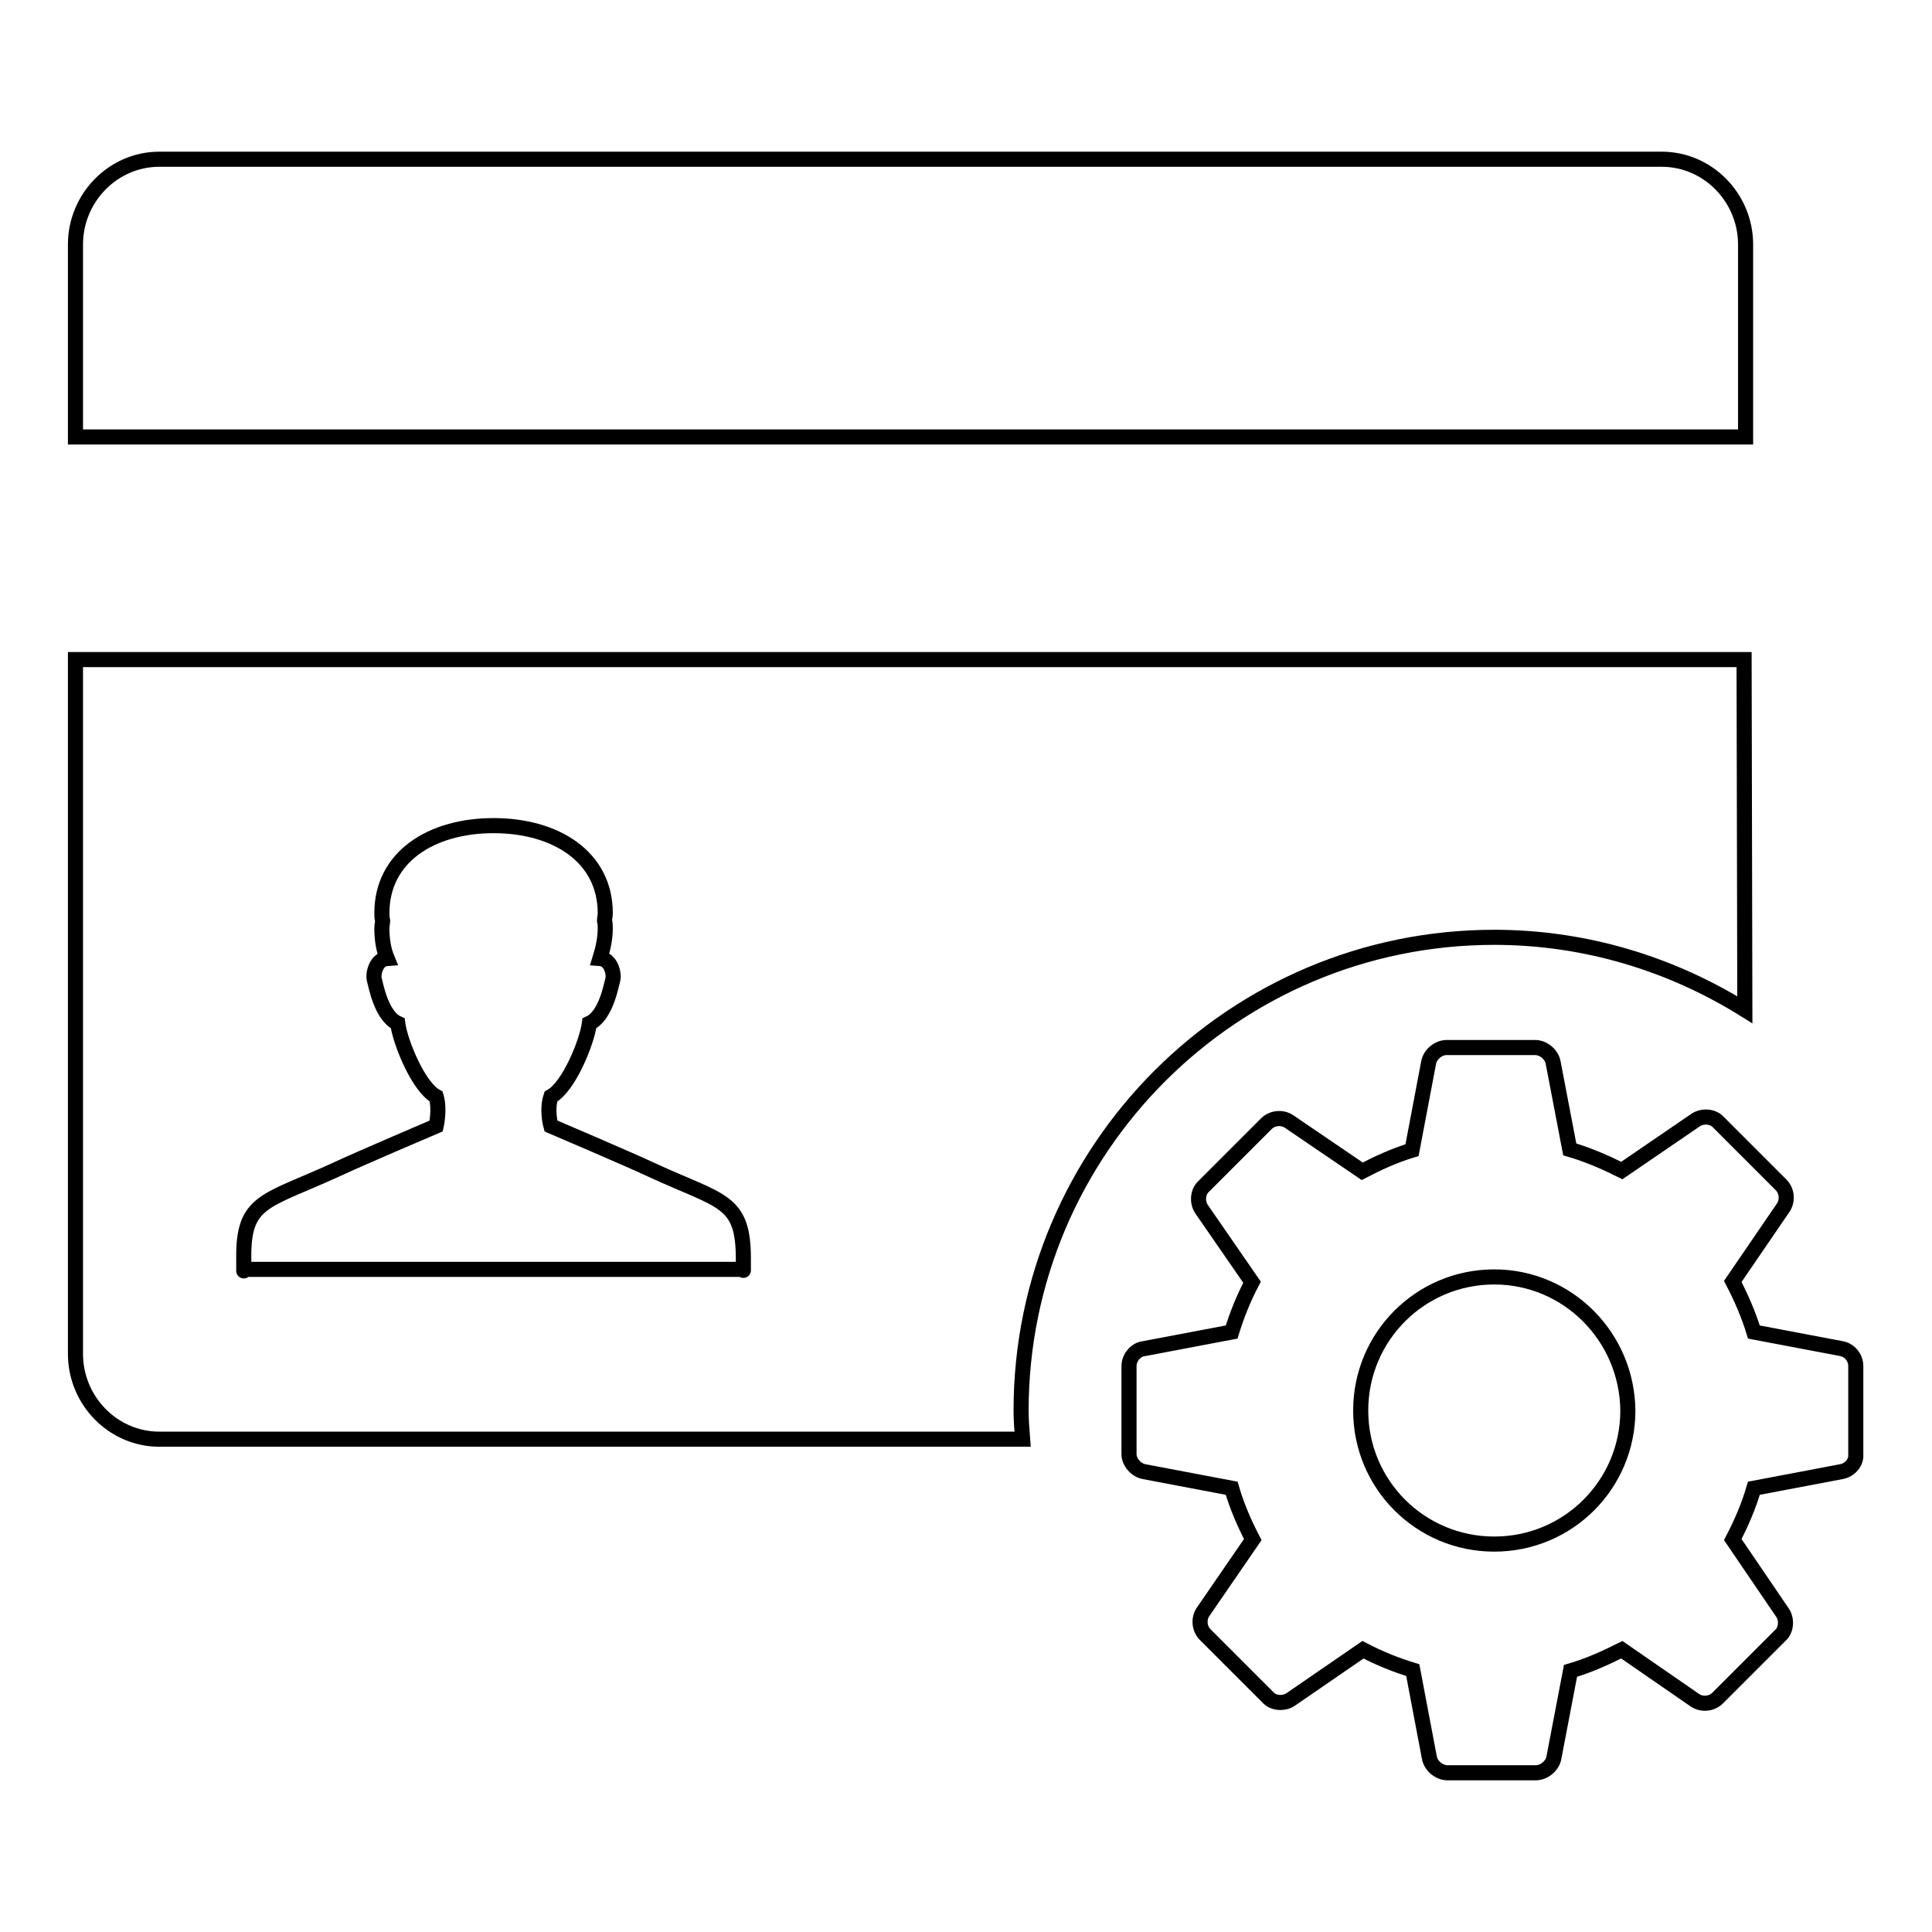 <?xml version="1.0" encoding="utf-8"?>
<!-- Svg Vector Icons : http://www.onlinewebfonts.com/icon -->
<!DOCTYPE svg PUBLIC "-//W3C//DTD SVG 1.1//EN" "http://www.w3.org/Graphics/SVG/1.1/DTD/svg11.dtd">
<svg version="1.1" xmlns="http://www.w3.org/2000/svg" xmlns:xlink="http://www.w3.org/1999/xlink" x="0px" y="0px" viewBox="0 0 256 256" enable-background="new 0 0 256 256" xml:space="preserve">
<g> <path stroke-width="2" fill-opacity="0" stroke="#000000"  d="M244,195l-11.6,2.2c-0.7,2.4-1.7,4.7-2.8,6.8l6.6,9.7c0.6,0.9,0.5,2.3-0.3,3l-8.3,8.3 c-0.8,0.8-2.1,0.9-3,0.3l-9.7-6.7c-2.2,1.1-4.4,2.1-6.8,2.8l-2.2,11.5c-0.2,1.1-1.3,2-2.4,2h-11.7c-1.1,0-2.2-0.9-2.4-2l-2.2-11.6 c-2.3-0.7-4.5-1.6-6.6-2.7l-9.6,6.6c-0.9,0.6-2.3,0.5-3-0.3l-8.3-8.3c-0.8-0.8-0.9-2.1-0.3-3l6.6-9.6c-1.1-2.1-2.1-4.4-2.8-6.8 l-11.6-2.2c-1.1-0.2-2-1.3-2-2.3V181c0-1.1,0.9-2.2,2-2.3l11.6-2.2c0.7-2.3,1.6-4.5,2.7-6.6l-6.7-9.7c-0.6-0.9-0.5-2.3,0.3-3 l8.3-8.3c0.8-0.8,2.1-0.9,3-0.3l9.7,6.6c2.1-1.1,4.3-2.1,6.6-2.8l2.2-11.6c0.2-1.1,1.3-2,2.4-2h11.7c1.1,0,2.2,0.9,2.4,2l2.2,11.5 c2.4,0.7,4.7,1.7,6.9,2.8l9.8-6.7c0.9-0.6,2.3-0.5,3,0.3l8.3,8.3c0.8,0.8,0.9,2.1,0.3,3l-6.7,9.8c1.1,2.1,2.1,4.4,2.8,6.7l11.6,2.2 c1.1,0.2,1.9,1.2,1.9,2.3v11.7C246,193.8,245.1,194.8,244,195z M198,169.2c-9.8,0-17.7,7.9-17.7,17.7c0,9.8,7.9,17.7,17.7,17.7 s17.7-7.9,17.7-17.7C215.6,177.1,207.7,169.2,198,169.2z M10,57.9V32.4c0-6.2,5-11.3,11.1-11.3h199.1c6.1,0,11.1,5.1,11.1,11.3 l0,25.5H10z M231.2,133.8c-9.6-6-21-9.6-33.2-9.6c-34.6,0-62.7,28.1-62.7,62.7c0,1.3,0.1,2.5,0.2,3.8H21.1 c-6.1,0-11.1-5.1-11.1-11.3v-92h221.1L231.2,133.8z M98.5,168.2L98.5,168.2c0-0.2,0-0.5,0-1.4c0-7.9-2.9-7.5-12.2-11.8 c-3.2-1.5-13.3-5.8-13.3-5.8s-0.6-2.1,0-3.9c2.4-1.3,4.8-7.3,5.1-9.7c2.2-1,2.9-5.1,3.1-5.8c0.2-0.7-0.2-2.7-1.7-2.8 c0.4-1.3,0.7-2.6,0.7-4c0-0.3,0-0.6-0.1-1c0-0.3,0.1-0.6,0.1-1c0-7.5-6.6-11.6-14.8-11.6c-8.2,0-14.8,4.1-14.8,11.6 c0,0.3,0,0.6,0.1,1c0,0.3-0.1,0.6-0.1,1c0,1.4,0.2,2.8,0.7,4c-1.5,0.1-1.9,2.1-1.7,2.8c0.2,0.7,0.9,4.8,3.1,5.8 c0.3,2.4,2.7,8.4,5.1,9.7c0.5,1.7,0,3.9,0,3.9s-10.1,4.3-13.3,5.8c-9.4,4.3-12.3,4-12.2,11.8c0,2.4,0,1.4,0,1.4L98.5,168.2 C98.5,168.5,98.5,168.2,98.5,168.2z"/></g>
</svg>